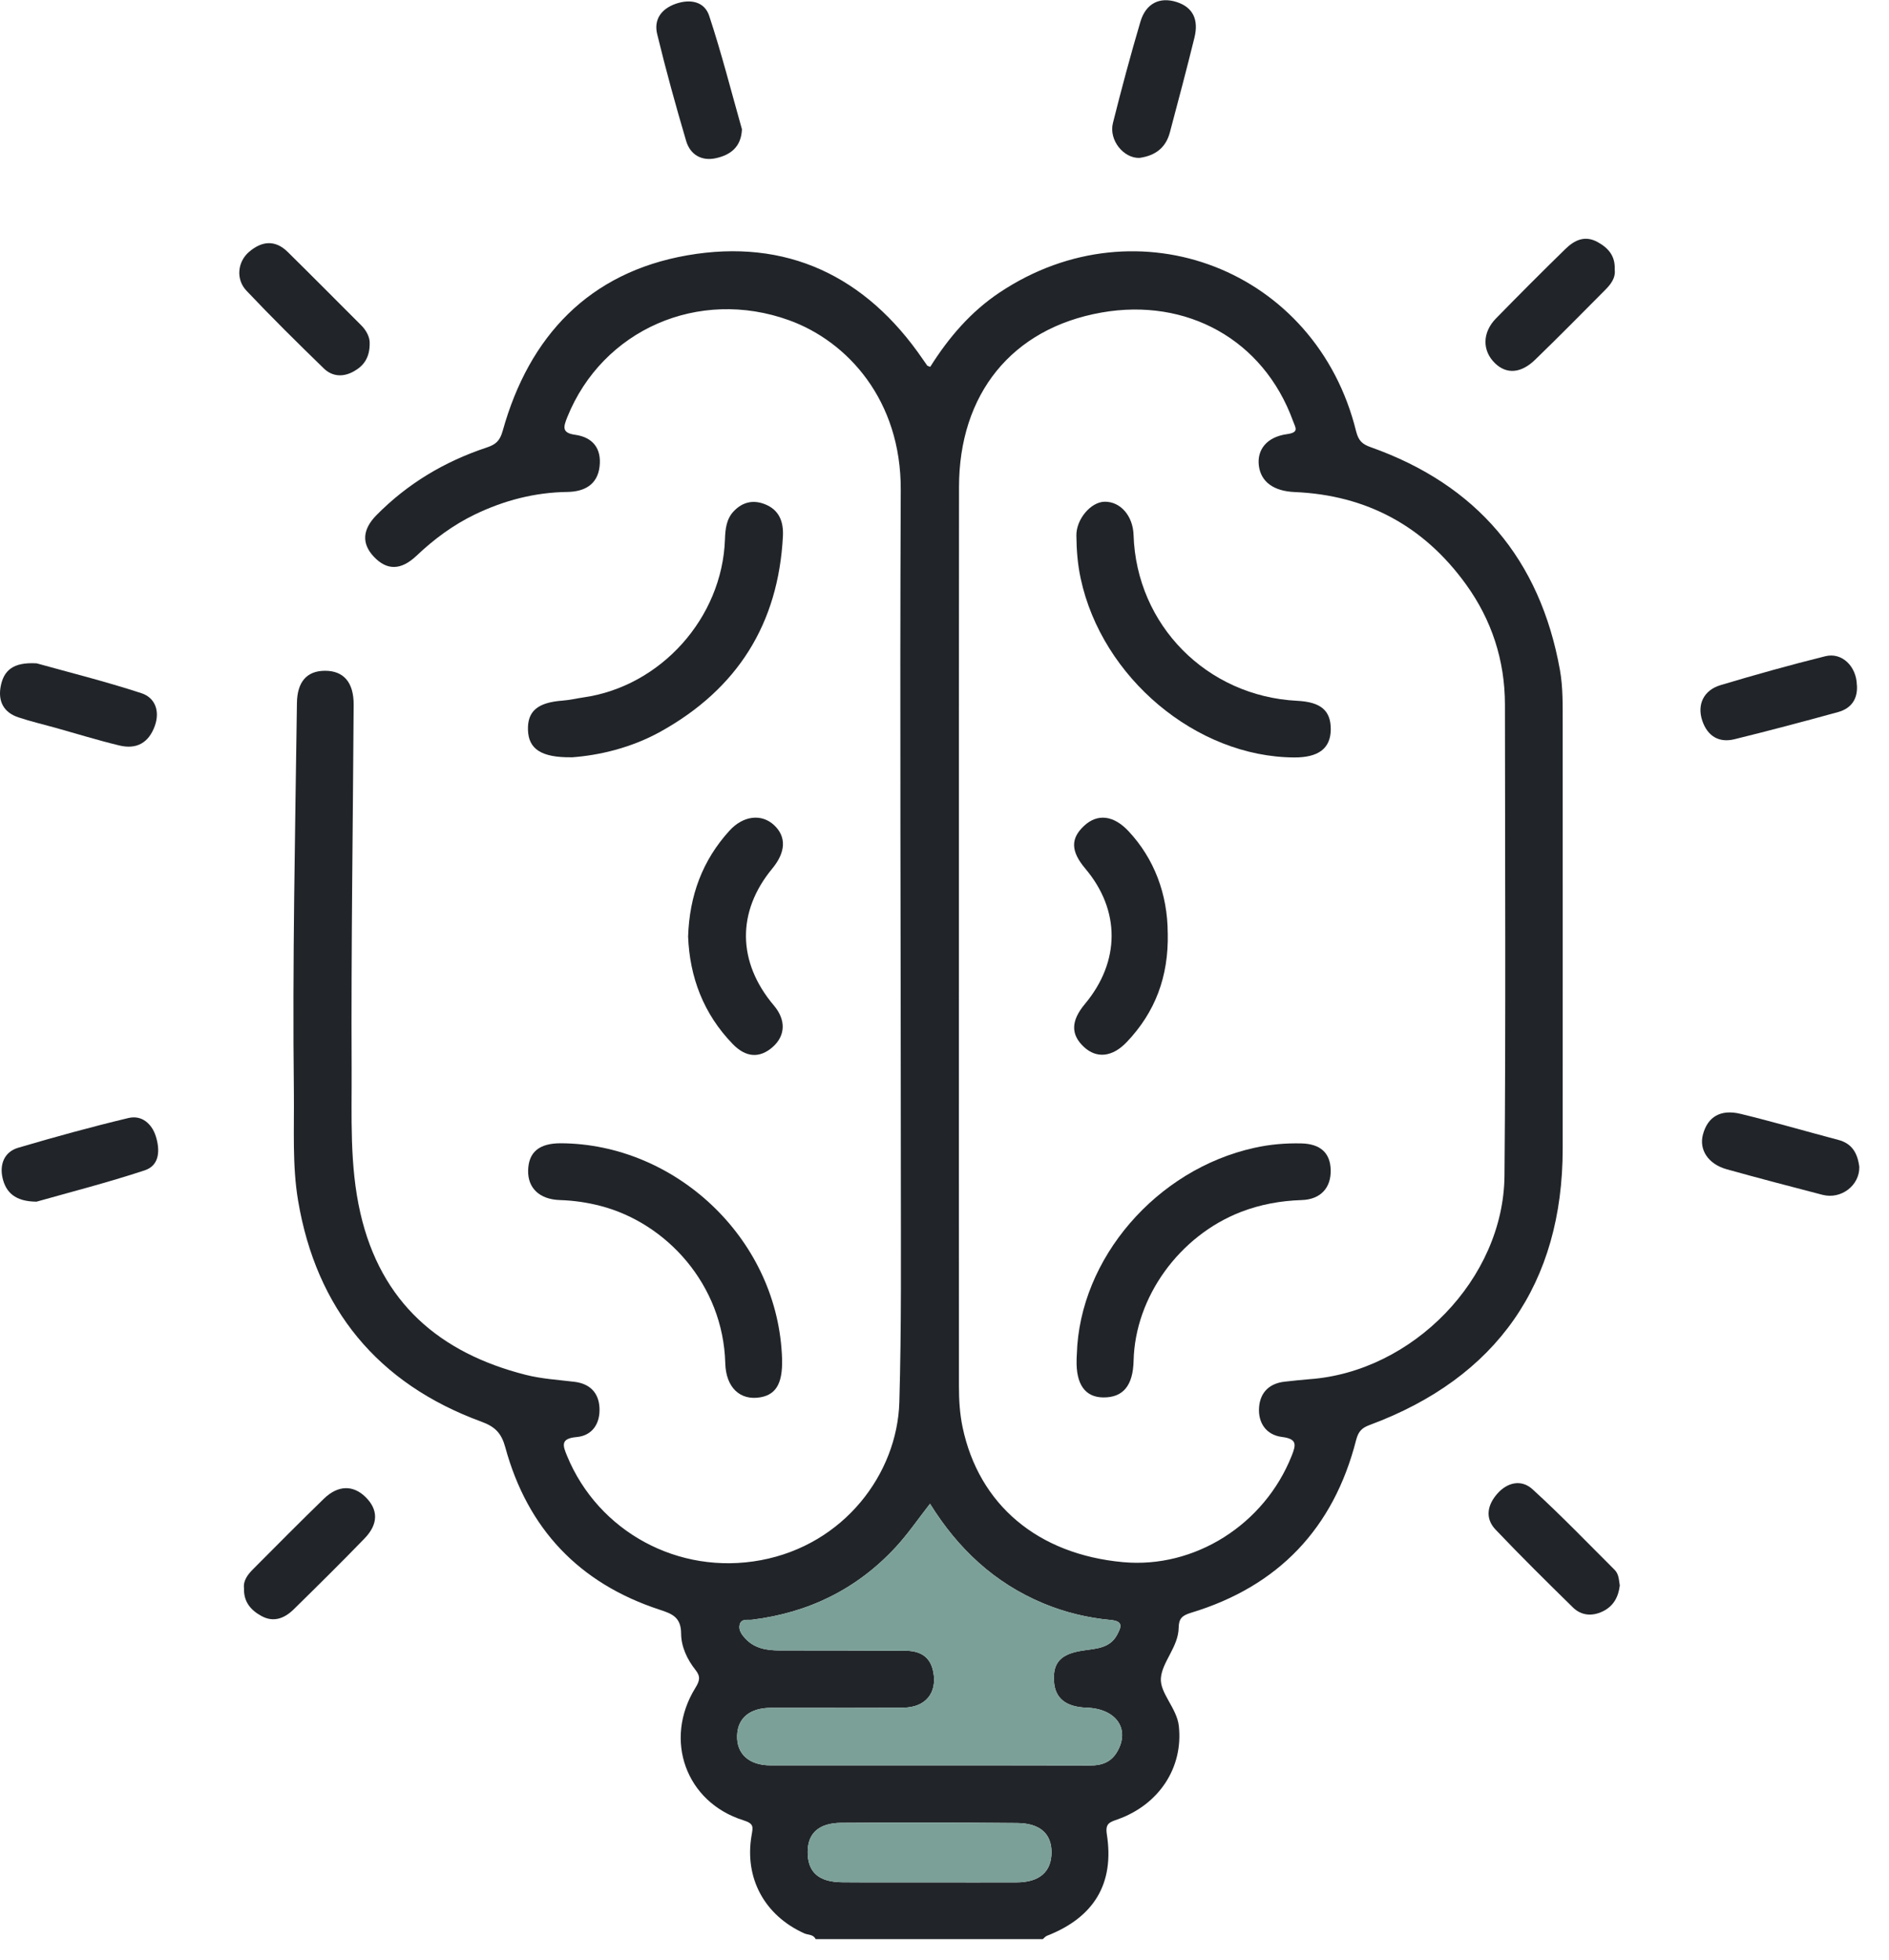 <?xml version="1.0" encoding="UTF-8"?>
<svg xmlns="http://www.w3.org/2000/svg" width="54" height="56" viewBox="0 0 54 56" fill="none">
  <g clip-path="url(#clip0_8_1352)">
    <path d="M44.672 20.704C44.67 20.182 44.685 19.65 44.592 19.139C44.023 15.981 42.217 13.855 39.188 12.78C38.951 12.696 38.837 12.605 38.766 12.323C37.628 7.707 32.528 5.728 28.583 8.353C27.747 8.908 27.115 9.653 26.592 10.483C26.534 10.458 26.514 10.457 26.505 10.445C26.462 10.387 26.423 10.328 26.382 10.269C24.752 7.885 22.477 6.803 19.647 7.296C16.849 7.784 15.126 9.598 14.37 12.313C14.286 12.611 14.163 12.705 13.905 12.791C12.708 13.189 11.648 13.821 10.76 14.723C10.354 15.135 10.338 15.538 10.685 15.907C11.061 16.306 11.461 16.302 11.907 15.881C12.407 15.407 12.953 15.002 13.576 14.701C14.412 14.299 15.285 14.071 16.219 14.058C16.69 14.051 17.078 13.863 17.14 13.332C17.199 12.82 16.952 12.496 16.439 12.424C16.05 12.371 16.108 12.193 16.218 11.918C17.225 9.422 19.969 8.217 22.556 9.151C24.23 9.755 25.761 11.438 25.749 13.997C25.72 20.543 25.752 27.088 25.752 33.634C25.752 35.779 25.771 37.926 25.709 40.07C25.648 42.117 24.126 44.141 21.749 44.584C19.391 45.023 17.102 43.764 16.212 41.607C16.093 41.319 16.007 41.107 16.479 41.066C16.941 41.026 17.162 40.67 17.137 40.222C17.113 39.797 16.861 39.538 16.417 39.486C15.955 39.43 15.482 39.402 15.032 39.288C12.567 38.663 10.889 37.225 10.302 34.666C9.988 33.298 10.059 31.906 10.052 30.527C10.036 27.065 10.089 23.602 10.11 20.141C10.114 19.498 9.822 19.165 9.287 19.168C8.772 19.17 8.495 19.483 8.488 20.094C8.438 23.808 8.357 27.521 8.401 31.237C8.412 32.263 8.352 33.31 8.522 34.313C9.044 37.401 10.798 39.539 13.757 40.624C14.159 40.77 14.335 40.958 14.445 41.36C15.08 43.687 16.555 45.243 18.849 45.996C19.218 46.116 19.468 46.213 19.471 46.683C19.472 47.051 19.642 47.42 19.883 47.722C20.033 47.911 20.001 48.034 19.877 48.235C18.963 49.714 19.604 51.5 21.25 52.016C21.558 52.113 21.526 52.205 21.486 52.441C21.272 53.67 21.859 54.738 22.992 55.248C23.102 55.297 23.254 55.273 23.316 55.413H29.81C29.849 55.38 29.885 55.334 29.931 55.316C31.276 54.791 31.863 53.823 31.64 52.412C31.593 52.105 31.721 52.071 31.947 51.991C33.138 51.568 33.828 50.506 33.699 49.324C33.644 48.811 33.151 48.381 33.186 47.952C33.222 47.488 33.687 47.057 33.694 46.515C33.699 46.253 33.788 46.165 34.049 46.086C36.544 45.331 38.123 43.673 38.767 41.15C38.834 40.89 38.944 40.799 39.153 40.721C42.789 39.373 44.672 36.676 44.672 32.821C44.67 28.782 44.676 24.743 44.672 20.704ZM29.06 53.791C28.23 53.794 27.401 53.791 26.572 53.791C25.742 53.79 24.913 53.795 24.084 53.788C23.407 53.784 23.09 53.503 23.089 52.929C23.086 52.393 23.401 52.094 24.05 52.089C25.727 52.078 27.404 52.079 29.081 52.095C29.732 52.101 30.057 52.402 30.059 52.925C30.06 53.487 29.718 53.788 29.06 53.791ZM31.934 50.061C31.762 50.355 31.497 50.452 31.16 50.45C28.113 50.443 25.067 50.449 22.021 50.446C21.405 50.444 21.052 50.113 21.072 49.588C21.091 49.093 21.435 48.806 22.038 48.803C23.3 48.799 24.562 48.811 25.824 48.798C26.463 48.792 26.794 48.373 26.68 47.778C26.592 47.32 26.284 47.17 25.86 47.17C24.671 47.167 23.481 47.161 22.292 47.163C21.921 47.163 21.571 47.109 21.305 46.821C21.208 46.716 21.111 46.587 21.143 46.437C21.184 46.239 21.372 46.301 21.5 46.285C23.115 46.086 24.493 45.412 25.6 44.218C25.95 43.84 26.244 43.41 26.586 42.971C27.386 44.26 28.431 45.236 29.822 45.817C30.44 46.075 31.085 46.231 31.746 46.292C32.124 46.328 32.049 46.495 31.939 46.707C31.733 47.106 31.328 47.109 30.959 47.165C30.329 47.259 30.092 47.504 30.13 48.052C30.163 48.533 30.471 48.779 31.066 48.799C31.913 48.829 32.314 49.412 31.934 50.061ZM43.008 33.598C42.982 36.543 40.379 39.203 37.43 39.412C37.196 39.43 36.963 39.457 36.73 39.482C36.294 39.528 36.029 39.782 35.993 40.206C35.956 40.66 36.199 41.005 36.644 41.062C37.086 41.117 37.051 41.284 36.924 41.602C36.144 43.566 34.153 44.826 32.106 44.64C29.661 44.417 27.983 42.995 27.517 40.784C27.435 40.389 27.413 40.001 27.413 39.606C27.41 35.315 27.412 31.024 27.412 26.734C27.413 22.462 27.41 18.188 27.415 13.916C27.417 11.274 28.911 9.384 31.494 8.93C33.916 8.506 36.112 9.695 36.962 12.028C37.035 12.228 37.148 12.358 36.785 12.407C36.209 12.488 35.93 12.855 35.986 13.306C36.044 13.767 36.405 14.036 37.014 14.061C39.072 14.149 40.708 15.038 41.909 16.701C42.643 17.718 43.019 18.87 43.021 20.131C43.023 24.62 43.048 29.109 43.008 33.598Z" fill="#212529"></path>
    <path d="M30.059 52.925C30.06 53.487 29.718 53.788 29.06 53.791C28.23 53.794 27.401 53.791 26.572 53.791C25.742 53.79 24.913 53.795 24.084 53.788C23.407 53.784 23.09 53.503 23.089 52.929C23.086 52.393 23.401 52.094 24.05 52.089C25.727 52.078 27.404 52.079 29.081 52.095C29.732 52.101 30.057 52.402 30.059 52.925Z" fill="#7BA098"></path>
    <path d="M31.934 50.061C31.762 50.355 31.497 50.452 31.16 50.45C28.113 50.443 25.067 50.449 22.021 50.446C21.405 50.444 21.052 50.113 21.072 49.588C21.091 49.093 21.435 48.806 22.038 48.803C23.3 48.799 24.562 48.811 25.824 48.798C26.463 48.792 26.794 48.373 26.68 47.778C26.592 47.32 26.284 47.17 25.86 47.17C24.671 47.167 23.481 47.161 22.292 47.163C21.921 47.163 21.571 47.109 21.305 46.821C21.208 46.716 21.111 46.587 21.143 46.437C21.184 46.239 21.372 46.301 21.5 46.285C23.115 46.086 24.493 45.412 25.6 44.218C25.95 43.84 26.244 43.41 26.586 42.971C27.386 44.26 28.431 45.236 29.822 45.817C30.44 46.075 31.085 46.231 31.746 46.292C32.124 46.328 32.049 46.495 31.939 46.707C31.733 47.106 31.328 47.109 30.959 47.166C30.329 47.259 30.092 47.504 30.13 48.052C30.163 48.533 30.471 48.779 31.066 48.799C31.913 48.829 32.314 49.412 31.934 50.061Z" fill="#7BA098"></path>
    <path d="M16.339 21.64C15.464 21.652 15.112 21.396 15.093 20.867C15.073 20.321 15.37 20.072 16.088 20.02C16.284 20.005 16.478 19.958 16.674 19.93C18.888 19.616 20.647 17.658 20.724 15.412C20.734 15.117 20.764 14.831 20.975 14.609C21.221 14.35 21.522 14.275 21.86 14.406C22.276 14.568 22.401 14.909 22.381 15.319C22.253 17.824 21.081 19.682 18.895 20.9C18.048 21.373 17.126 21.585 16.341 21.642L16.339 21.64Z" fill="#212529"></path>
    <path d="M22.35 38.682C22.401 39.479 22.219 39.847 21.733 39.93C21.158 40.028 20.751 39.652 20.733 38.954C20.672 36.709 19.053 34.952 17.173 34.462C16.79 34.362 16.404 34.306 16.005 34.293C15.42 34.274 15.087 33.948 15.097 33.45C15.109 32.923 15.412 32.667 16.037 32.67C19.281 32.687 22.167 35.343 22.35 38.682Z" fill="#212529"></path>
    <path d="M19.67 26.771C19.708 25.586 20.083 24.584 20.852 23.738C21.247 23.304 21.773 23.245 22.131 23.581C22.483 23.913 22.465 24.35 22.076 24.821C21.058 26.053 21.075 27.493 22.122 28.732C22.472 29.145 22.457 29.595 22.087 29.921C21.718 30.245 21.324 30.224 20.947 29.835C20.107 28.97 19.716 27.916 19.671 26.771H19.67Z" fill="#212529"></path>
    <path d="M46.159 7.7C46.19 7.948 46.042 8.131 45.874 8.298C45.214 8.962 44.557 9.628 43.885 10.279C43.477 10.674 43.067 10.697 42.74 10.383C42.367 10.024 42.37 9.502 42.765 9.099C43.42 8.431 44.079 7.768 44.748 7.116C45.004 6.866 45.302 6.714 45.672 6.918C45.978 7.087 46.177 7.315 46.159 7.7Z" fill="#212529"></path>
    <path d="M10.568 9.799C10.574 10.227 10.392 10.46 10.105 10.617C9.806 10.782 9.497 10.763 9.255 10.527C8.506 9.8 7.763 9.066 7.046 8.308C6.734 7.979 6.792 7.479 7.119 7.198C7.483 6.886 7.865 6.845 8.225 7.2C8.931 7.895 9.628 8.599 10.329 9.299C10.491 9.461 10.571 9.654 10.568 9.799Z" fill="#212529"></path>
    <path d="M6.975 45.386C6.948 45.169 7.081 44.995 7.234 44.841C7.906 44.166 8.577 43.489 9.261 42.825C9.663 42.437 10.095 42.431 10.449 42.779C10.815 43.138 10.821 43.55 10.421 43.963C9.758 44.648 9.079 45.318 8.399 45.986C8.138 46.243 7.825 46.372 7.474 46.179C7.179 46.018 6.962 45.783 6.975 45.387V45.386Z" fill="#212529"></path>
    <path d="M32.574 4.512C32.127 4.529 31.691 4.01 31.815 3.514C32.058 2.546 32.317 1.58 32.6 0.622C32.756 0.094 33.154 -0.097 33.637 0.058C34.092 0.205 34.276 0.549 34.144 1.08C33.922 1.982 33.683 2.881 33.444 3.779C33.332 4.207 33.044 4.447 32.574 4.512Z" fill="#212529"></path>
    <path d="M21.21 3.688C21.191 4.203 20.879 4.43 20.462 4.521C20.059 4.609 19.732 4.424 19.615 4.029C19.317 3.019 19.035 2.001 18.787 0.977C18.684 0.558 18.904 0.252 19.32 0.107C19.734 -0.036 20.138 0.043 20.273 0.451C20.626 1.517 20.902 2.607 21.208 3.688H21.21Z" fill="#212529"></path>
    <path d="M53.083 19.578C53.11 19.977 52.919 20.244 52.548 20.347C51.565 20.618 50.579 20.879 49.588 21.123C49.135 21.236 48.811 21.032 48.663 20.597C48.506 20.133 48.702 19.722 49.185 19.578C50.177 19.281 51.176 19.002 52.181 18.752C52.656 18.633 53.071 19.044 53.081 19.576L53.083 19.578Z" fill="#212529"></path>
    <path d="M1.054 18.957C1.921 19.199 2.994 19.466 4.044 19.809C4.435 19.937 4.578 20.321 4.425 20.746C4.253 21.22 3.912 21.424 3.409 21.302C2.803 21.156 2.206 20.971 1.606 20.803C1.245 20.702 0.879 20.617 0.523 20.498C0.103 20.358 -0.061 20.039 0.02 19.612C0.106 19.167 0.364 18.913 1.054 18.956V18.957Z" fill="#212529"></path>
    <path d="M53.151 33.349C53.161 33.867 52.64 34.283 52.098 34.143C51.183 33.906 50.269 33.666 49.36 33.413C48.831 33.265 48.565 32.856 48.681 32.421C48.815 31.916 49.182 31.689 49.76 31.83C50.696 32.057 51.621 32.328 52.552 32.574C52.938 32.675 53.101 32.944 53.152 33.349H53.151Z" fill="#212529"></path>
    <path d="M1.044 34.339C0.426 34.335 0.169 34.066 0.075 33.67C-0.016 33.284 0.114 32.918 0.52 32.798C1.564 32.49 2.615 32.201 3.673 31.948C4.057 31.857 4.343 32.117 4.454 32.47C4.574 32.849 4.574 33.3 4.136 33.444C3.066 33.797 1.973 34.076 1.044 34.339Z" fill="#212529"></path>
    <path d="M46.305 45.303C46.265 45.642 46.119 45.901 45.817 46.047C45.512 46.194 45.205 46.169 44.964 45.934C44.218 45.202 43.473 44.468 42.753 43.71C42.444 43.385 42.52 43.006 42.8 42.687C43.089 42.356 43.493 42.267 43.809 42.557C44.62 43.295 45.382 44.088 46.159 44.862C46.279 44.982 46.279 45.157 46.304 45.303H46.305Z" fill="#212529"></path>
    <path d="M30.783 38.698C30.861 35.964 33.06 33.416 35.86 32.8C36.304 32.701 36.748 32.664 37.197 32.674C37.748 32.685 38.03 32.949 38.04 33.436C38.052 33.936 37.758 34.276 37.211 34.293C36.609 34.313 36.037 34.416 35.477 34.631C33.715 35.312 32.448 37.063 32.406 38.883C32.389 39.596 32.106 39.938 31.538 39.933C31.02 39.927 30.758 39.56 30.776 38.861C30.776 38.808 30.78 38.753 30.783 38.7V38.698Z" fill="#212529"></path>
    <path d="M36.998 21.645C34.199 21.632 31.501 19.365 30.893 16.531C30.805 16.124 30.774 15.716 30.77 15.304C30.764 14.837 31.183 14.343 31.578 14.337C32.031 14.331 32.388 14.742 32.405 15.291C32.487 17.861 34.497 19.895 37.08 20.026C37.76 20.06 38.046 20.305 38.042 20.847C38.037 21.385 37.692 21.649 36.996 21.645H36.998Z" fill="#212529"></path>
    <path d="M33.382 26.663C33.41 27.916 33.018 28.927 32.214 29.774C31.801 30.21 31.35 30.255 30.987 29.919C30.604 29.563 30.612 29.171 31.013 28.691C32.028 27.477 32.032 26.012 31.024 24.82C30.608 24.326 30.599 23.962 30.991 23.598C31.374 23.242 31.834 23.297 32.259 23.75C32.996 24.535 33.378 25.555 33.381 26.661L33.382 26.663Z" fill="#212529"></path>
  </g>
  <defs>
    <clipPath id="clip0_8_1352">
      <rect width="53.151" height="55.407" fill="white" transform="translate(0 0.006)"></rect>
    </clipPath>
  </defs>
</svg>
